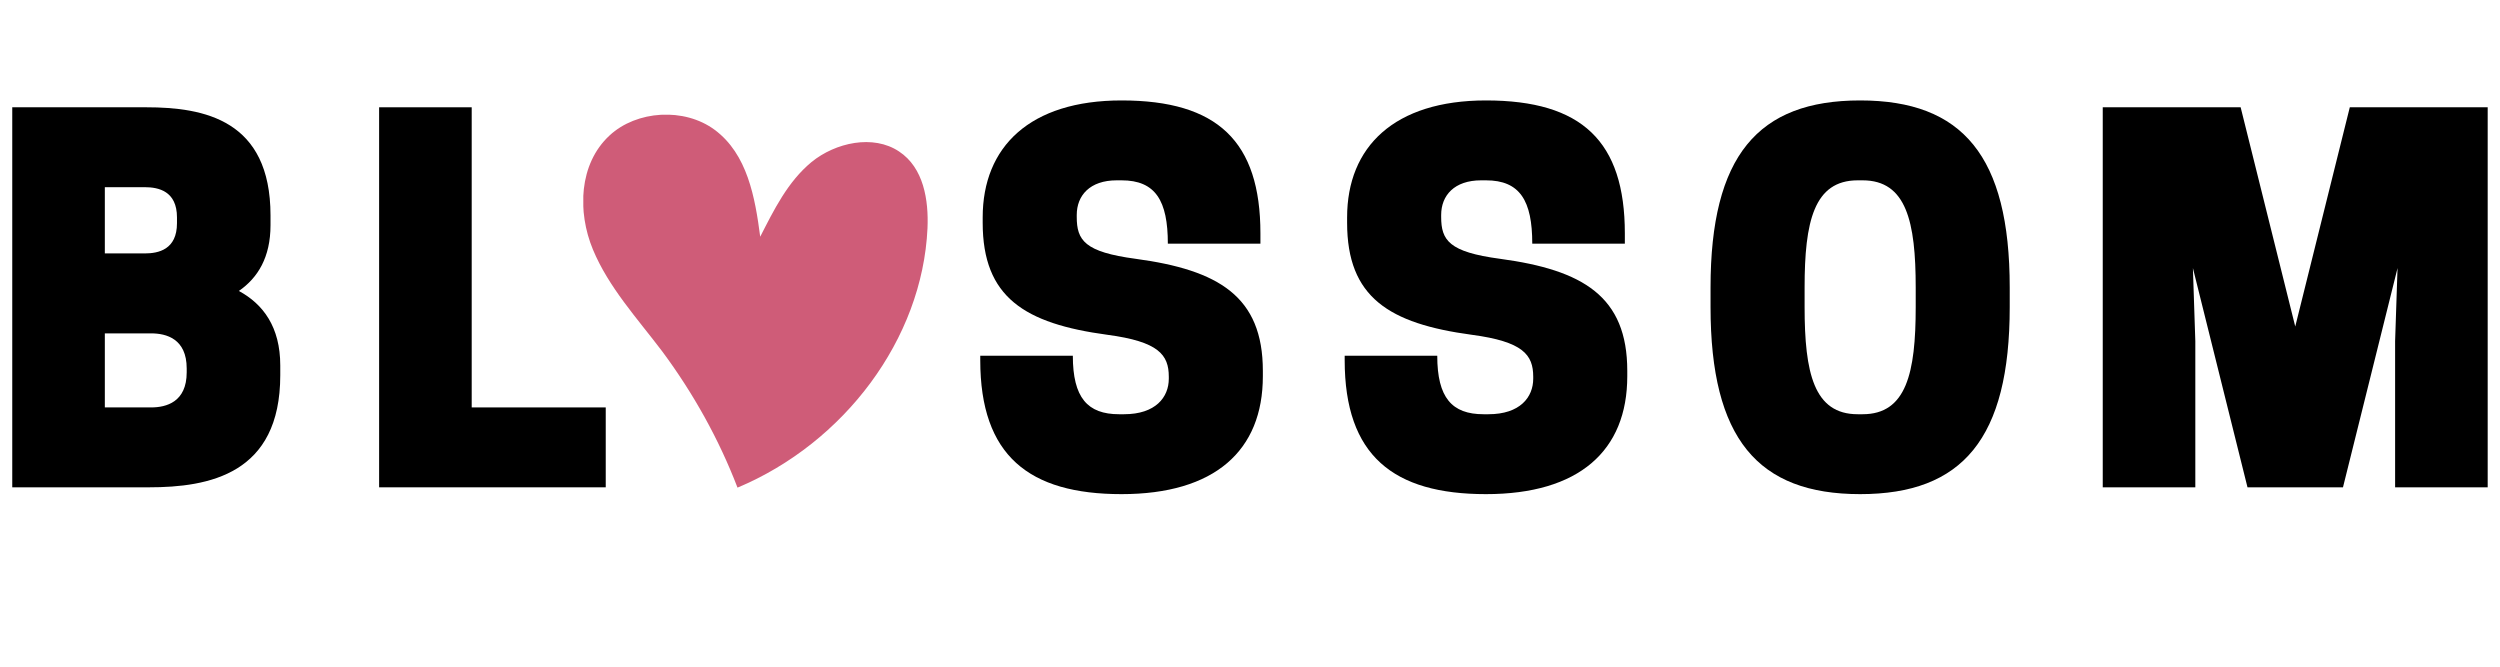 <svg xmlns="http://www.w3.org/2000/svg" xmlns:xlink="http://www.w3.org/1999/xlink" width="300" zoomAndPan="magnify" viewBox="0 0 224.88 60" height="80" preserveAspectRatio="xMidYMid meet" version="1.0"><defs><g/><clipPath id="00c165edba"><path d="M 52 10 L 83.758 10 L 83.758 43.945 L 52 43.945 Z M 52 10 " clip-rule="nonzero"/></clipPath><clipPath id="1803dfeaad"><path d="M 54.797 12.195 C 57.238 9.926 61.52 9.664 64.25 11.676 C 67.207 13.859 67.898 17.77 68.359 21.305 C 69.594 18.891 70.828 16.359 72.984 14.578 C 75.141 12.828 78.527 12.078 80.855 13.633 C 83.07 15.098 83.527 18 83.414 20.555 C 82.953 30.527 75.914 39.863 66.316 43.887 C 64.652 39.551 62.352 35.41 59.535 31.617 C 57.297 28.66 54.707 25.844 53.301 22.453 C 51.895 19.062 52.035 14.75 54.797 12.195 Z M 54.797 12.195 " clip-rule="nonzero"/></clipPath></defs><g fill="#000000" fill-opacity="1"><g transform="translate(-1.148, 43.859)"><g><path d="M 2.191 -34.203 L 2.191 0 L 14.473 0 C 19.91 0 26.312 -1.184 26.312 -10.086 L 26.312 -10.965 C 26.312 -14.426 24.777 -16.488 22.586 -17.672 C 24.293 -18.855 25.434 -20.699 25.434 -23.594 L 25.434 -24.469 C 25.434 -33.066 19.469 -34.203 14.254 -34.203 Z M 14.691 -13.855 C 16.051 -13.855 17.891 -13.375 17.891 -10.699 L 17.891 -10.348 C 17.891 -7.676 16.051 -7.191 14.691 -7.191 L 10.523 -7.191 L 10.523 -13.855 Z M 14.121 -27.012 C 15.348 -27.012 17.016 -26.664 17.016 -24.293 L 17.016 -23.77 C 17.016 -21.398 15.348 -21.051 14.121 -21.051 L 10.523 -21.051 L 10.523 -27.012 Z M 14.121 -27.012 "/></g></g></g><g fill="#000000" fill-opacity="1"><g transform="translate(31.87, 43.859)"><g><path d="M 22.586 0 L 22.586 -7.191 L 10.523 -7.191 L 10.523 -34.203 L 2.191 -34.203 L 2.191 0 Z M 22.586 0 "/></g></g></g><g fill="#000000" fill-opacity="1"><g transform="translate(59.84, 43.859)"><g/></g></g><g fill="#000000" fill-opacity="1"><g transform="translate(73.347, 43.859)"><g/></g></g><g fill="#000000" fill-opacity="1"><g transform="translate(86.847, 43.859)"><g><path d="M 12.762 -13.727 C 17.367 -13.113 18.285 -11.93 18.285 -9.953 L 18.285 -9.777 C 18.285 -8.113 17.102 -6.578 14.254 -6.578 L 13.812 -6.578 C 10.965 -6.578 9.648 -8.07 9.648 -11.84 L 1.316 -11.84 L 1.316 -11.445 C 1.316 -2.852 5.699 0.613 14.031 0.613 C 22.41 0.613 26.75 -3.289 26.75 -10 L 26.75 -10.48 C 26.75 -17.191 22.758 -19.559 15.305 -20.566 C 10.699 -21.18 10 -22.234 10 -24.34 L 10 -24.512 C 10 -26.27 11.184 -27.629 13.594 -27.629 L 14.031 -27.629 C 17.102 -27.629 18.199 -25.785 18.199 -21.926 L 26.531 -21.926 L 26.531 -22.848 C 26.531 -31.137 22.672 -34.82 14.031 -34.82 C 5.789 -34.82 1.535 -30.652 1.535 -24.293 L 1.535 -23.812 C 1.535 -17.102 5.305 -14.734 12.762 -13.727 Z M 12.762 -13.727 "/></g></g></g><g fill="#000000" fill-opacity="1"><g transform="translate(119.645, 43.859)"><g><path d="M 12.762 -13.727 C 17.367 -13.113 18.285 -11.93 18.285 -9.953 L 18.285 -9.777 C 18.285 -8.113 17.102 -6.578 14.254 -6.578 L 13.812 -6.578 C 10.965 -6.578 9.648 -8.07 9.648 -11.84 L 1.316 -11.84 L 1.316 -11.445 C 1.316 -2.852 5.699 0.613 14.031 0.613 C 22.41 0.613 26.75 -3.289 26.75 -10 L 26.75 -10.48 C 26.75 -17.191 22.758 -19.559 15.305 -20.566 C 10.699 -21.18 10 -22.234 10 -24.34 L 10 -24.512 C 10 -26.27 11.184 -27.629 13.594 -27.629 L 14.031 -27.629 C 17.102 -27.629 18.199 -25.785 18.199 -21.926 L 26.531 -21.926 L 26.531 -22.848 C 26.531 -31.137 22.672 -34.82 14.031 -34.82 C 5.789 -34.82 1.535 -30.652 1.535 -24.293 L 1.535 -23.812 C 1.535 -17.102 5.305 -14.734 12.762 -13.727 Z M 12.762 -13.727 "/></g></g></g><g fill="#000000" fill-opacity="1"><g transform="translate(152.444, 43.859)"><g><path d="M 14.91 0.613 C 24.117 0.613 28.371 -4.387 28.371 -16.227 L 28.371 -17.98 C 28.371 -29.82 24.117 -34.82 14.91 -34.82 C 5.699 -34.82 1.445 -29.82 1.445 -17.98 L 1.445 -16.227 C 1.445 -4.387 5.699 0.613 14.91 0.613 Z M 14.691 -6.578 C 10.742 -6.578 9.91 -10.305 9.91 -16.227 L 9.91 -17.98 C 9.91 -23.898 10.742 -27.629 14.691 -27.629 L 15.129 -27.629 C 19.074 -27.629 19.91 -23.898 19.91 -17.98 L 19.91 -16.227 C 19.91 -10.305 19.074 -6.578 15.129 -6.578 Z M 14.691 -6.578 "/></g></g></g><g fill="#000000" fill-opacity="1"><g transform="translate(186.996, 43.859)"><g><path d="M 28.723 -19.734 L 28.504 -13.156 L 28.504 0 L 36.836 0 L 36.836 -34.203 L 24.426 -34.203 L 19.516 -14.473 L 14.602 -34.203 L 2.191 -34.203 L 2.191 0 L 10.523 0 L 10.523 -13.156 L 10.305 -19.734 L 15.219 0 L 23.812 0 Z M 28.723 -19.734 "/></g></g></g><g clip-path="url(#00c165edba)"><g clip-path="url(#1803dfeaad)"><path fill="#cf5c78" d="M 52.438 10.328 L 83.473 10.328 L 83.473 43.945 L 52.438 43.945 Z M 52.438 10.328 " fill-opacity="1" fill-rule="nonzero"/></g></g></svg>